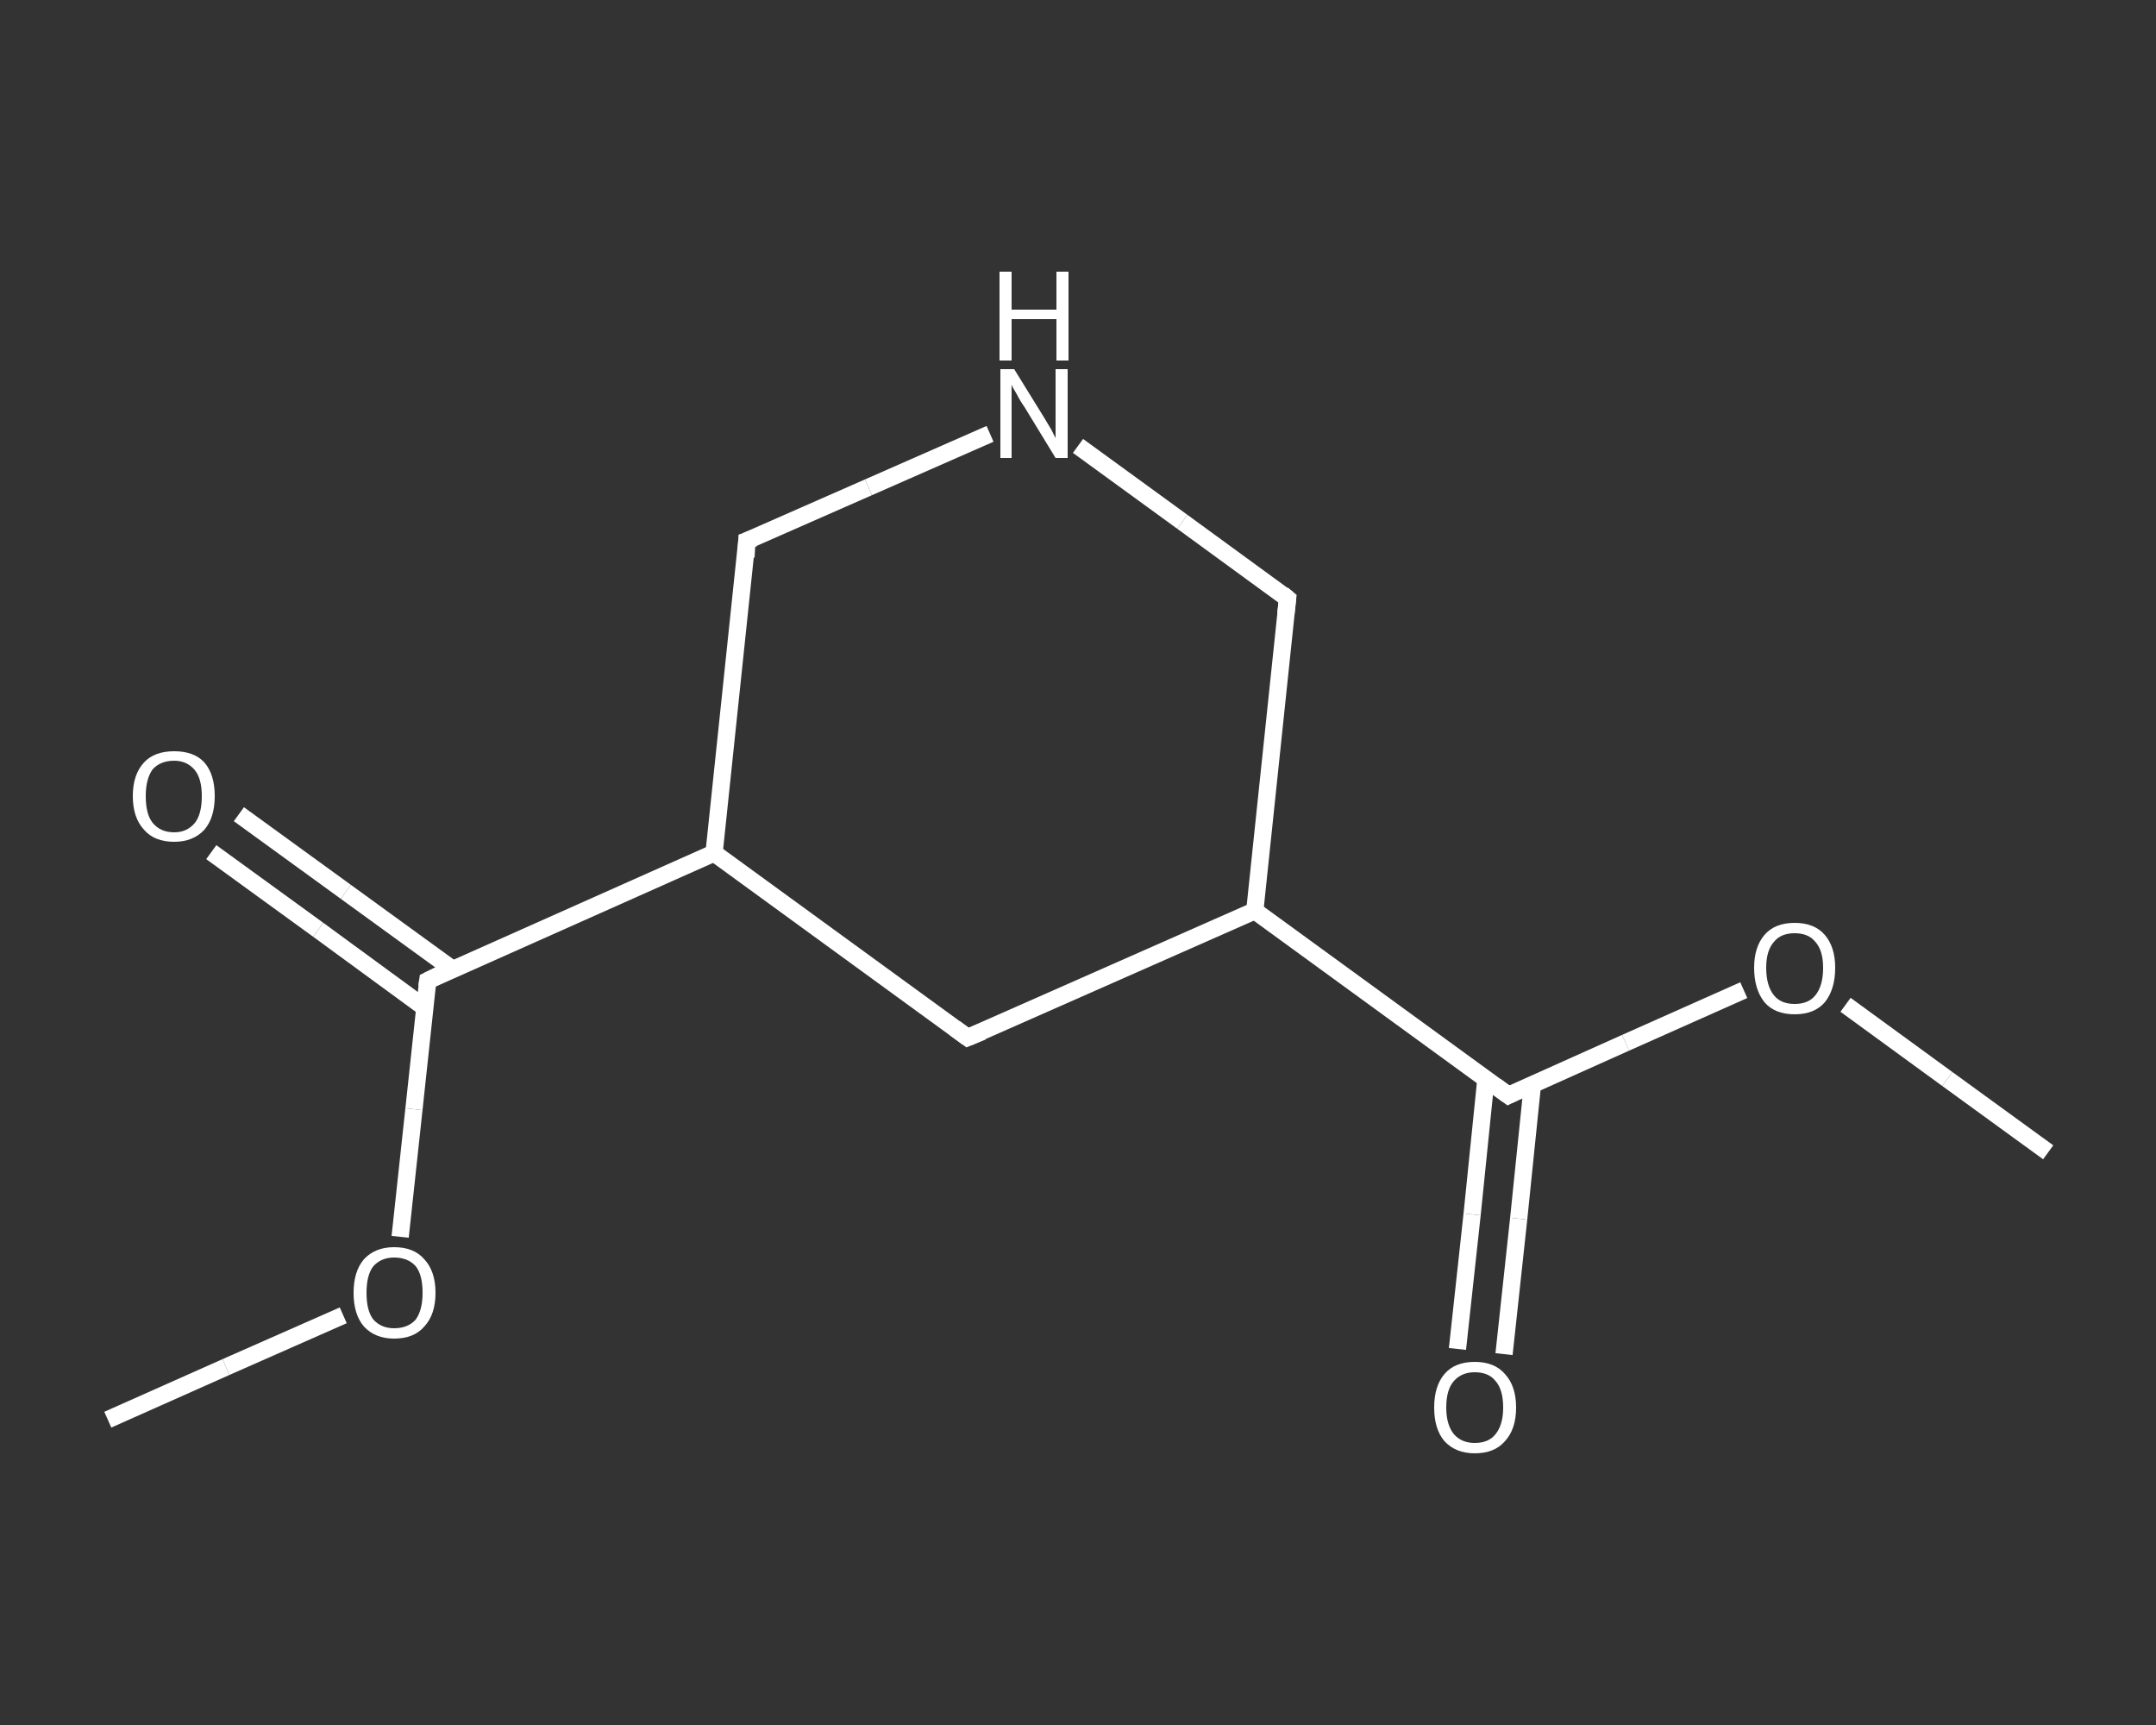<?xml version='1.0' encoding='iso-8859-1'?>
<svg version='1.1' baseProfile='full'
              xmlns='http://www.w3.org/2000/svg'
                      xmlns:rdkit='http://www.rdkit.org/xml'
                      xmlns:xlink='http://www.w3.org/1999/xlink'
                  xml:space='preserve'
width='250px' height='200px' viewBox='0 0 250 200'>
<rect x="0" y="0" width="250" height="200" fill="#333333" stroke="none"/>
<!-- END OF HEADER -->
<rect style='opacity:1.0;fill:transparent;stroke:none' width='250.0' height='200.0' x='0.0' y='0.0'> </rect>
<path class='bond-0 atom-0 atom-1' d='M 12.5,164.6 L 26.2,158.5' style='fill:none;fill-rule:evenodd;stroke:#FFFFFF;stroke-width:2.0px;stroke-linecap:butt;stroke-linejoin:miter;stroke-opacity:1' />
<path class='bond-0 atom-0 atom-1' d='M 26.2,158.5 L 39.8,152.5' style='fill:none;fill-rule:evenodd;stroke:#FFFFFF;stroke-width:2.0px;stroke-linecap:butt;stroke-linejoin:miter;stroke-opacity:1' />
<path class='bond-1 atom-1 atom-2' d='M 46.4,143.4 L 48.0,128.6' style='fill:none;fill-rule:evenodd;stroke:#FFFFFF;stroke-width:2.0px;stroke-linecap:butt;stroke-linejoin:miter;stroke-opacity:1' />
<path class='bond-1 atom-1 atom-2' d='M 48.0,128.6 L 49.6,113.7' style='fill:none;fill-rule:evenodd;stroke:#FFFFFF;stroke-width:2.0px;stroke-linecap:butt;stroke-linejoin:miter;stroke-opacity:1' />
<path class='bond-2 atom-2 atom-3' d='M 52.5,112.4 L 40.1,103.4' style='fill:none;fill-rule:evenodd;stroke:#FFFFFF;stroke-width:2.0px;stroke-linecap:butt;stroke-linejoin:miter;stroke-opacity:1' />
<path class='bond-2 atom-2 atom-3' d='M 40.1,103.4 L 27.7,94.4' style='fill:none;fill-rule:evenodd;stroke:#FFFFFF;stroke-width:2.0px;stroke-linecap:butt;stroke-linejoin:miter;stroke-opacity:1' />
<path class='bond-2 atom-2 atom-3' d='M 49.2,116.8 L 36.9,107.8' style='fill:none;fill-rule:evenodd;stroke:#FFFFFF;stroke-width:2.0px;stroke-linecap:butt;stroke-linejoin:miter;stroke-opacity:1' />
<path class='bond-2 atom-2 atom-3' d='M 36.9,107.8 L 24.5,98.8' style='fill:none;fill-rule:evenodd;stroke:#FFFFFF;stroke-width:2.0px;stroke-linecap:butt;stroke-linejoin:miter;stroke-opacity:1' />
<path class='bond-3 atom-2 atom-4' d='M 49.6,113.7 L 82.8,98.9' style='fill:none;fill-rule:evenodd;stroke:#FFFFFF;stroke-width:2.0px;stroke-linecap:butt;stroke-linejoin:miter;stroke-opacity:1' />
<path class='bond-4 atom-4 atom-5' d='M 82.8,98.9 L 86.6,62.7' style='fill:none;fill-rule:evenodd;stroke:#FFFFFF;stroke-width:2.0px;stroke-linecap:butt;stroke-linejoin:miter;stroke-opacity:1' />
<path class='bond-5 atom-5 atom-6' d='M 86.6,62.7 L 100.7,56.5' style='fill:none;fill-rule:evenodd;stroke:#FFFFFF;stroke-width:2.0px;stroke-linecap:butt;stroke-linejoin:miter;stroke-opacity:1' />
<path class='bond-5 atom-5 atom-6' d='M 100.7,56.5 L 114.8,50.3' style='fill:none;fill-rule:evenodd;stroke:#FFFFFF;stroke-width:2.0px;stroke-linecap:butt;stroke-linejoin:miter;stroke-opacity:1' />
<path class='bond-6 atom-6 atom-7' d='M 125.0,51.7 L 137.1,60.5' style='fill:none;fill-rule:evenodd;stroke:#FFFFFF;stroke-width:2.0px;stroke-linecap:butt;stroke-linejoin:miter;stroke-opacity:1' />
<path class='bond-6 atom-6 atom-7' d='M 137.1,60.5 L 149.3,69.4' style='fill:none;fill-rule:evenodd;stroke:#FFFFFF;stroke-width:2.0px;stroke-linecap:butt;stroke-linejoin:miter;stroke-opacity:1' />
<path class='bond-7 atom-7 atom-8' d='M 149.3,69.4 L 145.5,105.6' style='fill:none;fill-rule:evenodd;stroke:#FFFFFF;stroke-width:2.0px;stroke-linecap:butt;stroke-linejoin:miter;stroke-opacity:1' />
<path class='bond-8 atom-8 atom-9' d='M 145.5,105.6 L 174.9,127.0' style='fill:none;fill-rule:evenodd;stroke:#FFFFFF;stroke-width:2.0px;stroke-linecap:butt;stroke-linejoin:miter;stroke-opacity:1' />
<path class='bond-9 atom-9 atom-10' d='M 172.3,125.1 L 170.7,140.8' style='fill:none;fill-rule:evenodd;stroke:#FFFFFF;stroke-width:2.0px;stroke-linecap:butt;stroke-linejoin:miter;stroke-opacity:1' />
<path class='bond-9 atom-9 atom-10' d='M 170.7,140.8 L 169.0,156.4' style='fill:none;fill-rule:evenodd;stroke:#FFFFFF;stroke-width:2.0px;stroke-linecap:butt;stroke-linejoin:miter;stroke-opacity:1' />
<path class='bond-9 atom-9 atom-10' d='M 177.7,125.7 L 176.1,141.3' style='fill:none;fill-rule:evenodd;stroke:#FFFFFF;stroke-width:2.0px;stroke-linecap:butt;stroke-linejoin:miter;stroke-opacity:1' />
<path class='bond-9 atom-9 atom-10' d='M 176.1,141.3 L 174.4,157.0' style='fill:none;fill-rule:evenodd;stroke:#FFFFFF;stroke-width:2.0px;stroke-linecap:butt;stroke-linejoin:miter;stroke-opacity:1' />
<path class='bond-10 atom-9 atom-11' d='M 174.9,127.0 L 188.5,120.9' style='fill:none;fill-rule:evenodd;stroke:#FFFFFF;stroke-width:2.0px;stroke-linecap:butt;stroke-linejoin:miter;stroke-opacity:1' />
<path class='bond-10 atom-9 atom-11' d='M 188.5,120.9 L 202.2,114.8' style='fill:none;fill-rule:evenodd;stroke:#FFFFFF;stroke-width:2.0px;stroke-linecap:butt;stroke-linejoin:miter;stroke-opacity:1' />
<path class='bond-11 atom-11 atom-12' d='M 214.0,116.5 L 225.8,125.1' style='fill:none;fill-rule:evenodd;stroke:#FFFFFF;stroke-width:2.0px;stroke-linecap:butt;stroke-linejoin:miter;stroke-opacity:1' />
<path class='bond-11 atom-11 atom-12' d='M 225.8,125.1 L 237.5,133.6' style='fill:none;fill-rule:evenodd;stroke:#FFFFFF;stroke-width:2.0px;stroke-linecap:butt;stroke-linejoin:miter;stroke-opacity:1' />
<path class='bond-12 atom-8 atom-13' d='M 145.5,105.6 L 112.2,120.3' style='fill:none;fill-rule:evenodd;stroke:#FFFFFF;stroke-width:2.0px;stroke-linecap:butt;stroke-linejoin:miter;stroke-opacity:1' />
<path class='bond-13 atom-13 atom-4' d='M 112.2,120.3 L 82.8,98.9' style='fill:none;fill-rule:evenodd;stroke:#FFFFFF;stroke-width:2.0px;stroke-linecap:butt;stroke-linejoin:miter;stroke-opacity:1' />
<path d='M 49.5,114.4 L 49.6,113.7 L 51.2,112.9' style='fill:none;stroke:#FFFFFF;stroke-width:2.0px;stroke-linecap:butt;stroke-linejoin:miter;stroke-opacity:1;' />
<path d='M 86.5,64.6 L 86.6,62.7 L 87.4,62.4' style='fill:none;stroke:#FFFFFF;stroke-width:2.0px;stroke-linecap:butt;stroke-linejoin:miter;stroke-opacity:1;' />
<path d='M 148.7,68.9 L 149.3,69.4 L 149.1,71.2' style='fill:none;stroke:#FFFFFF;stroke-width:2.0px;stroke-linecap:butt;stroke-linejoin:miter;stroke-opacity:1;' />
<path d='M 173.4,125.9 L 174.9,127.0 L 175.5,126.7' style='fill:none;stroke:#FFFFFF;stroke-width:2.0px;stroke-linecap:butt;stroke-linejoin:miter;stroke-opacity:1;' />
<path d='M 113.9,119.6 L 112.2,120.3 L 110.7,119.2' style='fill:none;stroke:#FFFFFF;stroke-width:2.0px;stroke-linecap:butt;stroke-linejoin:miter;stroke-opacity:1;' />
<path class='atom-1' d='M 41.0 149.9
Q 41.0 147.4, 42.2 146.0
Q 43.5 144.6, 45.7 144.6
Q 48.0 144.6, 49.2 146.0
Q 50.5 147.4, 50.5 149.9
Q 50.5 152.4, 49.2 153.8
Q 48.0 155.2, 45.7 155.2
Q 43.5 155.2, 42.2 153.8
Q 41.0 152.4, 41.0 149.9
M 45.7 154.0
Q 47.3 154.0, 48.2 153.0
Q 49.0 151.9, 49.0 149.9
Q 49.0 147.8, 48.2 146.8
Q 47.3 145.8, 45.7 145.8
Q 44.2 145.8, 43.3 146.8
Q 42.5 147.8, 42.5 149.9
Q 42.5 152.0, 43.3 153.0
Q 44.2 154.0, 45.7 154.0
' fill='#FFFFFF'/>
<path class='atom-3' d='M 15.4 92.3
Q 15.4 89.8, 16.7 88.4
Q 17.9 87.1, 20.2 87.1
Q 22.5 87.1, 23.7 88.4
Q 24.9 89.8, 24.9 92.3
Q 24.9 94.8, 23.7 96.2
Q 22.4 97.6, 20.2 97.6
Q 17.9 97.6, 16.7 96.2
Q 15.4 94.8, 15.4 92.3
M 20.2 96.5
Q 21.7 96.5, 22.6 95.4
Q 23.4 94.4, 23.4 92.3
Q 23.4 90.3, 22.6 89.3
Q 21.7 88.2, 20.2 88.2
Q 18.6 88.2, 17.7 89.2
Q 16.9 90.3, 16.9 92.3
Q 16.9 94.4, 17.7 95.4
Q 18.6 96.5, 20.2 96.5
' fill='#FFFFFF'/>
<path class='atom-6' d='M 117.6 42.8
L 121.0 48.3
Q 121.3 48.8, 121.9 49.8
Q 122.4 50.8, 122.4 50.8
L 122.4 42.8
L 123.8 42.8
L 123.8 53.1
L 122.4 53.1
L 118.8 47.2
Q 118.3 46.5, 117.9 45.7
Q 117.4 44.9, 117.3 44.6
L 117.3 53.1
L 116.0 53.1
L 116.0 42.8
L 117.6 42.8
' fill='#FFFFFF'/>
<path class='atom-6' d='M 115.9 31.5
L 117.3 31.5
L 117.3 35.9
L 122.5 35.9
L 122.5 31.5
L 123.9 31.5
L 123.9 41.8
L 122.5 41.8
L 122.5 37.0
L 117.3 37.0
L 117.3 41.8
L 115.9 41.8
L 115.9 31.5
' fill='#FFFFFF'/>
<path class='atom-10' d='M 166.3 163.2
Q 166.3 160.7, 167.5 159.3
Q 168.7 157.9, 171.0 157.9
Q 173.3 157.9, 174.5 159.3
Q 175.8 160.7, 175.8 163.2
Q 175.8 165.7, 174.5 167.1
Q 173.3 168.5, 171.0 168.5
Q 168.8 168.5, 167.5 167.1
Q 166.3 165.7, 166.3 163.2
M 171.0 167.3
Q 172.6 167.3, 173.4 166.3
Q 174.3 165.2, 174.3 163.2
Q 174.3 161.1, 173.4 160.1
Q 172.6 159.1, 171.0 159.1
Q 169.5 159.1, 168.6 160.1
Q 167.7 161.1, 167.7 163.2
Q 167.7 165.2, 168.6 166.3
Q 169.5 167.3, 171.0 167.3
' fill='#FFFFFF'/>
<path class='atom-11' d='M 203.4 112.2
Q 203.4 109.8, 204.6 108.4
Q 205.8 107.0, 208.1 107.0
Q 210.4 107.0, 211.6 108.4
Q 212.8 109.8, 212.8 112.2
Q 212.8 114.7, 211.6 116.2
Q 210.4 117.6, 208.1 117.6
Q 205.8 117.6, 204.6 116.2
Q 203.4 114.7, 203.4 112.2
M 208.1 116.4
Q 209.7 116.4, 210.5 115.4
Q 211.4 114.3, 211.4 112.2
Q 211.4 110.2, 210.5 109.2
Q 209.7 108.2, 208.1 108.2
Q 206.5 108.2, 205.7 109.2
Q 204.8 110.2, 204.8 112.2
Q 204.8 114.3, 205.7 115.4
Q 206.5 116.4, 208.1 116.4
' fill='#FFFFFF'/>
</svg>
